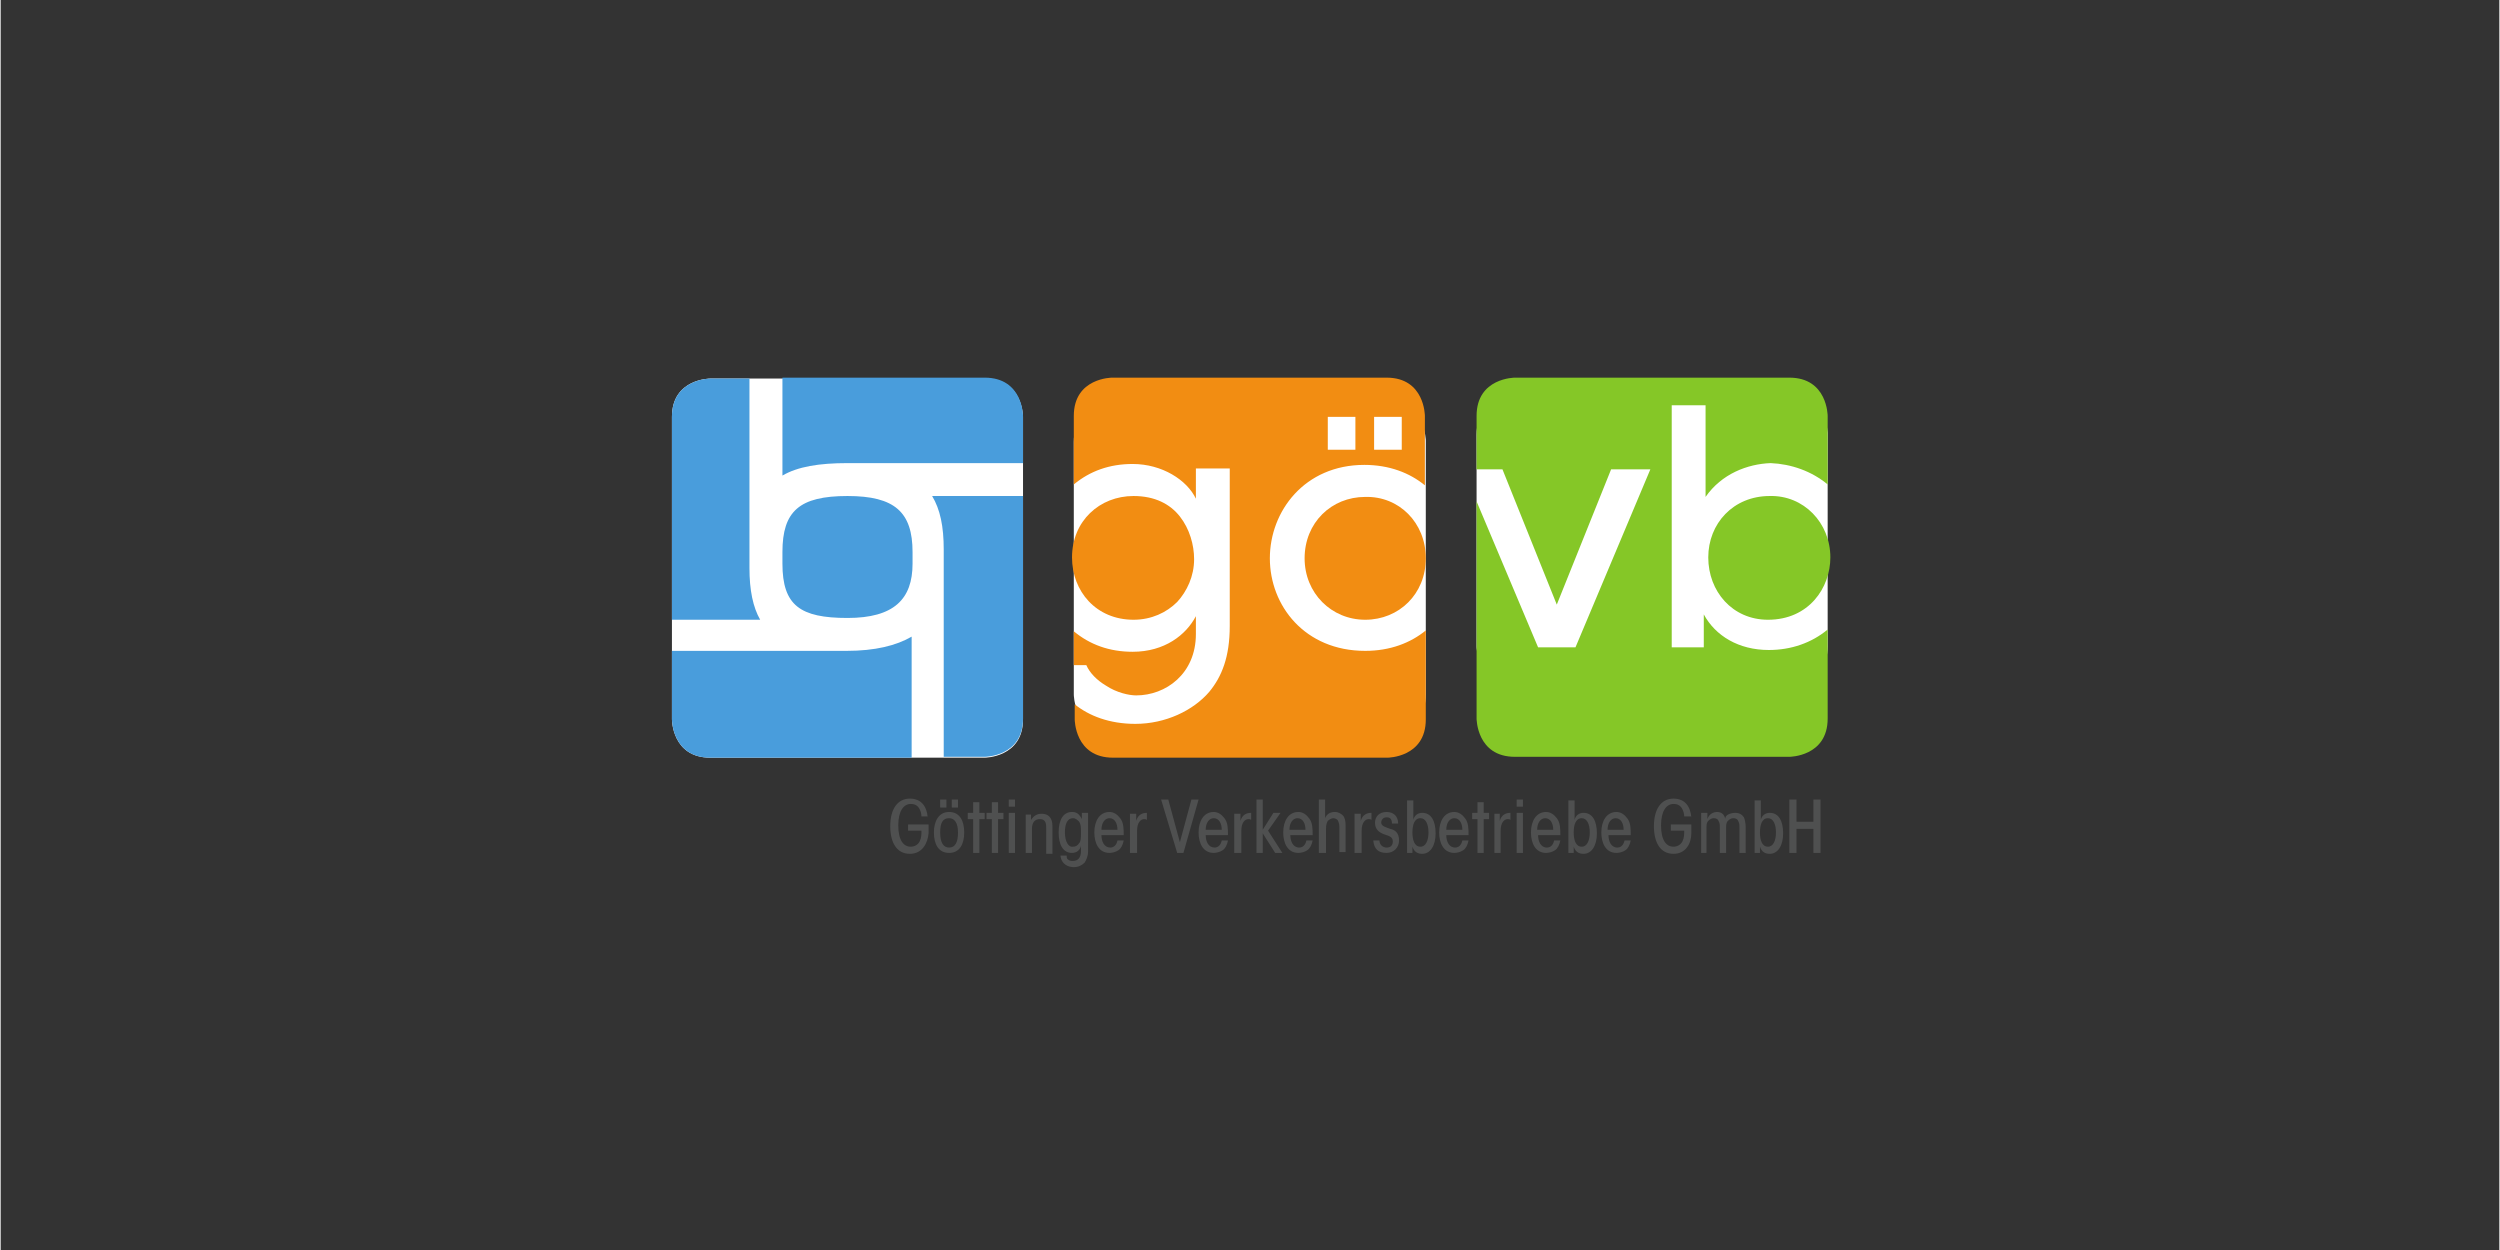 <svg xmlns="http://www.w3.org/2000/svg" xmlns:xlink="http://www.w3.org/1999/xlink" width="300" zoomAndPan="magnify" viewBox="0 0 224.88 112.5" height="150" preserveAspectRatio="xMidYMid meet" version="1.0"><rect x="0" y="0" width="224.88" height="112.5" fill="#333333" stroke="none"/><defs><clipPath id="d2e098212c"><path d="M 132 35 L 164.812 35 L 164.812 62 L 132 62 Z M 132 35 " clip-rule="nonzero"/></clipPath><clipPath id="308e90fe01"><path d="M 96 33.988 L 129 33.988 L 129 69 L 96 69 Z M 96 33.988 " clip-rule="nonzero"/></clipPath><clipPath id="126d59a935"><path d="M 132 33.988 L 164.812 33.988 L 164.812 69 L 132 69 Z M 132 33.988 " clip-rule="nonzero"/></clipPath><clipPath id="42f7c16de0"><path d="M 60.273 34 L 93 34 L 93 69 L 60.273 69 Z M 60.273 34 " clip-rule="nonzero"/></clipPath><clipPath id="7b49fba9b6"><path d="M 60.273 33.988 L 93 33.988 L 93 69 L 60.273 69 Z M 60.273 33.988 " clip-rule="nonzero"/></clipPath><clipPath id="fa8e1ed523"><path d="M 153 44 L 164.812 44 L 164.812 56 L 153 56 Z M 153 44 " clip-rule="nonzero"/></clipPath><clipPath id="f780ef5b7b"><path d="M 80 71 L 164 71 L 164 78.043 L 80 78.043 Z M 80 71 " clip-rule="nonzero"/></clipPath></defs><path fill="#ffffff" d="M 100.031 36.312 C 100.031 36.312 96.582 36.312 96.582 39.758 L 96.582 62.504 C 96.582 62.504 96.582 65.949 100.031 65.949 L 124.812 65.949 C 124.812 65.949 128.262 65.949 128.262 62.504 L 128.262 39.676 C 128.262 39.676 128.262 36.23 124.812 36.23 L 100.031 36.23 L 100.031 36.312 " fill-opacity="1" fill-rule="nonzero"/><g clip-path="url(#d2e098212c)"><path fill="#ffffff" d="M 136.281 35.672 C 136.281 35.672 132.832 35.672 132.832 39.117 L 132.832 58.18 C 132.832 58.18 132.832 61.625 136.281 61.625 L 160.98 61.625 C 160.98 61.625 164.43 61.625 164.43 58.18 L 164.43 39.035 C 164.43 39.035 164.43 35.59 160.98 35.59 L 136.281 35.59 L 136.281 35.672 " fill-opacity="1" fill-rule="nonzero"/></g><g clip-path="url(#308e90fe01)"><path fill="#f28d12" d="M 114.227 50.25 C 114.227 46.004 117.355 41.84 122.727 41.84 C 124.973 41.84 126.816 42.559 128.18 43.68 L 128.18 37.434 C 128.18 37.434 128.18 33.988 124.734 33.988 L 100.031 33.988 C 100.031 33.988 96.582 33.988 96.582 37.434 L 96.582 43.602 C 98.027 42.398 99.793 41.758 101.875 41.758 C 104.523 41.758 106.77 43.199 107.57 44.883 L 107.57 42.16 L 110.617 42.16 L 110.617 56.336 C 110.617 59.141 109.898 60.902 108.773 62.266 C 107.332 63.945 104.844 65.148 102.117 65.148 C 99.793 65.148 97.945 64.426 96.664 63.387 L 96.664 64.746 C 96.664 64.746 96.664 68.191 100.113 68.191 L 124.812 68.191 C 124.812 68.191 128.262 68.191 128.262 64.746 L 128.262 56.738 C 126.898 57.859 125.055 58.578 122.809 58.578 C 117.355 58.578 114.227 54.496 114.227 50.25 M 123.609 37.516 L 126.098 37.516 L 126.098 40.477 L 123.609 40.477 Z M 119.441 37.516 L 121.926 37.516 L 121.926 40.477 L 119.441 40.477 Z M 101.875 58.66 C 99.793 58.66 98.027 58.02 96.582 56.816 L 96.582 59.859 L 97.707 59.859 C 98.027 60.582 98.668 61.223 99.473 61.703 C 100.434 62.344 101.555 62.586 102.199 62.586 C 104.844 62.586 107.57 60.664 107.57 57.059 L 107.57 55.457 C 106.688 57.137 104.766 58.66 101.875 58.66 " fill-opacity="1" fill-rule="nonzero"/></g><g clip-path="url(#126d59a935)"><path fill="#85c727" d="M 164.43 43.602 L 164.43 37.434 C 164.43 37.434 164.43 33.988 160.98 33.988 L 136.281 33.988 C 136.281 33.988 132.832 33.988 132.832 37.434 L 132.832 42.238 L 135.16 42.238 L 140.051 54.414 L 144.941 42.238 L 148.473 42.238 L 141.734 58.258 L 138.367 58.258 L 132.832 45.125 L 132.832 64.668 C 132.832 64.668 132.832 68.113 136.281 68.113 L 160.98 68.113 C 160.98 68.113 164.43 68.113 164.43 64.668 L 164.43 56.656 C 162.988 57.859 161.141 58.5 159.137 58.5 C 156.41 58.5 154.324 57.219 153.281 55.297 L 153.281 58.258 L 150.395 58.258 L 150.395 36.473 L 153.441 36.473 L 153.441 44.723 C 154.887 42.641 157.211 41.758 159.297 41.68 C 161.141 41.758 162.988 42.398 164.43 43.602 " fill-opacity="1" fill-rule="nonzero"/></g><g clip-path="url(#42f7c16de0)"><path fill="#ffffff" d="M 63.863 34.07 C 63.863 34.07 60.414 34.07 60.414 37.516 L 60.414 64.746 C 60.414 64.746 60.414 68.191 63.863 68.191 L 88.562 68.191 C 88.562 68.191 92.012 68.191 92.012 64.746 L 92.012 37.516 C 92.012 37.516 92.012 34.07 88.562 34.07 L 63.863 34.07 " fill-opacity="1" fill-rule="nonzero"/></g><g clip-path="url(#7b49fba9b6)"><path fill="#499ddc" d="M 92.012 41.758 L 92.012 37.434 C 92.012 37.434 92.012 33.988 88.562 33.988 L 70.359 33.988 L 70.359 42.801 C 71.723 42 73.648 41.68 76.215 41.68 C 76.215 41.68 76.215 41.68 76.293 41.68 L 92.012 41.68 Z M 67.473 34.07 L 63.863 34.07 C 63.863 34.07 60.414 34.07 60.414 37.516 L 60.414 55.777 L 68.355 55.777 C 67.715 54.656 67.391 53.133 67.391 51.129 L 67.391 34.07 Z M 70.359 49.688 L 70.359 50.73 C 70.359 54.496 71.965 55.617 76.215 55.617 C 80.383 55.617 82.07 53.934 82.07 50.73 L 82.07 49.688 C 82.07 46.086 80.465 44.641 76.215 44.641 C 71.883 44.641 70.359 46.004 70.359 49.688 M 60.414 58.578 L 60.414 64.746 C 60.414 64.746 60.414 68.191 63.863 68.191 L 81.988 68.191 L 81.988 57.297 C 80.625 58.098 78.699 58.578 76.133 58.578 Z M 84.875 68.113 L 88.562 68.113 C 88.562 68.113 92.012 68.113 92.012 64.668 L 92.012 44.641 L 83.832 44.641 C 84.555 45.844 84.875 47.367 84.875 49.449 L 84.875 68.113 " fill-opacity="1" fill-rule="nonzero"/></g><path fill="#f28d12" d="M 107.41 50.328 C 107.41 51.852 106.77 53.215 105.887 54.176 C 104.926 55.137 103.562 55.777 101.957 55.777 C 98.59 55.777 96.422 53.215 96.422 50.168 C 96.422 46.887 98.91 44.641 101.957 44.641 C 103.883 44.641 105.246 45.363 106.129 46.484 C 107.008 47.605 107.41 49.047 107.41 50.328 " fill-opacity="1" fill-rule="nonzero"/><path fill="#f28d12" d="M 128.262 50.25 C 128.262 53.453 125.855 55.777 122.809 55.777 C 119.762 55.777 117.355 53.375 117.355 50.25 C 117.355 47.047 119.762 44.723 122.809 44.723 C 125.855 44.641 128.262 47.047 128.262 50.25 " fill-opacity="1" fill-rule="nonzero"/><g clip-path="url(#fa8e1ed523)"><path fill="#85c727" d="M 164.672 50.168 C 164.672 52.895 162.746 55.777 159.059 55.777 C 155.848 55.777 153.684 53.215 153.684 50.168 C 153.684 47.125 155.93 44.641 159.219 44.641 C 162.266 44.562 164.672 47.047 164.672 50.168 " fill-opacity="1" fill-rule="nonzero"/></g><g clip-path="url(#f780ef5b7b)"><path fill="#4f5050" d="M 83.434 73.559 C 83.352 72.598 82.871 71.875 81.828 71.875 C 80.703 71.875 80.062 72.836 80.062 74.359 C 80.062 75.801 80.625 76.844 81.828 76.844 C 82.949 76.844 83.434 75.883 83.512 75 L 83.512 74.199 L 81.668 74.199 L 81.668 74.758 L 82.871 74.758 C 82.871 75.082 82.871 75.402 82.711 75.723 C 82.551 76.043 82.23 76.203 81.906 76.203 C 81.266 76.203 80.785 75.641 80.785 74.277 C 80.785 72.996 81.266 72.355 81.906 72.355 C 82.309 72.355 82.551 72.516 82.711 72.836 C 82.789 72.996 82.871 73.238 82.871 73.477 L 83.434 73.477 Z M 83.992 74.918 C 83.992 75.961 84.395 76.762 85.355 76.762 C 86.32 76.762 86.719 75.961 86.719 74.918 C 86.719 73.879 86.32 73.078 85.355 73.078 C 84.395 73.078 83.992 73.957 83.992 74.918 Z M 84.555 74.918 C 84.555 74.039 84.797 73.637 85.355 73.637 C 85.836 73.637 86.16 74.039 86.16 74.918 C 86.16 75.801 85.918 76.281 85.355 76.281 C 84.875 76.281 84.555 75.883 84.555 74.918 Z M 85.117 71.957 L 84.555 71.957 L 84.555 72.676 L 85.117 72.676 Z M 86.16 71.957 L 85.598 71.957 L 85.598 72.676 L 86.16 72.676 Z M 87.523 76.762 L 88.082 76.762 L 88.082 73.719 L 88.562 73.719 L 88.562 73.156 L 88.082 73.156 L 88.082 72.195 L 87.523 72.195 L 87.523 73.156 L 87.039 73.156 L 87.039 73.719 L 87.523 73.719 Z M 89.207 76.762 L 89.766 76.762 L 89.766 73.719 L 90.25 73.719 L 90.25 73.156 L 89.766 73.156 L 89.766 72.195 L 89.207 72.195 L 89.207 73.156 L 88.727 73.156 L 88.727 73.719 L 89.207 73.719 Z M 90.73 72.598 L 91.289 72.598 L 91.289 71.957 L 90.73 71.957 Z M 90.73 76.762 L 91.289 76.762 L 91.289 73.156 L 90.73 73.156 Z M 92.254 76.762 L 92.816 76.762 L 92.816 74.598 C 92.816 74.039 93.055 73.719 93.535 73.719 C 94.098 73.719 94.098 74.199 94.098 74.52 L 94.098 76.844 L 94.66 76.844 L 94.66 74.359 C 94.66 73.559 94.258 73.238 93.695 73.238 C 93.297 73.238 92.977 73.398 92.734 73.797 C 92.734 73.637 92.734 73.477 92.734 73.316 L 92.254 73.316 Z M 97.785 73.156 L 97.305 73.156 C 97.305 73.398 97.305 73.559 97.305 73.719 C 97.066 73.238 96.824 73.078 96.422 73.078 C 95.621 73.078 95.219 73.797 95.219 74.918 C 95.219 76.043 95.621 76.762 96.422 76.762 C 96.824 76.762 97.145 76.523 97.227 76.121 C 97.227 76.281 97.227 76.523 97.227 76.602 C 97.227 77.242 96.906 77.484 96.504 77.484 C 96.344 77.484 96.184 77.484 96.023 77.324 C 95.941 77.242 95.941 77.164 95.941 77.004 L 95.383 77.004 C 95.461 77.805 96.102 78.043 96.582 78.043 C 96.984 78.043 97.305 77.883 97.547 77.645 C 97.707 77.402 97.867 77.082 97.867 76.602 L 97.867 73.156 Z M 95.781 74.918 C 95.781 74.117 96.023 73.637 96.504 73.637 C 96.746 73.637 96.906 73.797 97.066 73.957 C 97.227 74.199 97.227 74.438 97.227 74.918 C 97.227 75.402 97.227 75.723 97.066 75.883 C 96.906 76.121 96.746 76.203 96.504 76.203 C 96.102 76.281 95.781 75.723 95.781 74.918 Z M 101.074 75.16 C 101.074 74.598 101.074 74.039 100.754 73.637 C 100.512 73.316 100.191 73.078 99.793 73.078 C 98.91 73.078 98.43 73.879 98.43 74.918 C 98.43 75.883 98.828 76.762 99.793 76.762 C 100.031 76.762 100.352 76.684 100.594 76.523 C 100.836 76.363 100.996 76.043 101.074 75.641 L 100.512 75.641 C 100.434 76.043 100.191 76.281 99.871 76.281 C 99.312 76.281 99.07 75.723 99.07 75.16 Z M 99.07 74.68 C 99.07 74.039 99.391 73.637 99.793 73.637 C 100.273 73.637 100.512 74.117 100.512 74.68 Z M 101.715 76.762 L 102.277 76.762 L 102.277 74.758 C 102.277 74.039 102.598 73.719 102.918 73.719 C 103 73.719 103.078 73.719 103.16 73.797 L 103.16 73.156 C 102.758 73.156 102.359 73.316 102.199 73.879 C 102.199 73.719 102.199 73.477 102.199 73.238 L 101.637 73.238 L 101.637 76.762 Z M 105.887 76.762 L 106.449 76.762 L 107.812 71.957 L 107.168 71.957 L 106.129 75.801 L 105.086 71.957 L 104.441 71.957 Z M 110.457 75.16 C 110.457 74.598 110.457 74.039 110.137 73.637 C 109.898 73.316 109.574 73.078 109.176 73.078 C 108.293 73.078 107.812 73.879 107.812 74.918 C 107.812 75.883 108.211 76.762 109.176 76.762 C 109.414 76.762 109.734 76.684 109.977 76.523 C 110.219 76.363 110.379 76.043 110.457 75.641 L 109.898 75.641 C 109.816 76.043 109.574 76.281 109.254 76.281 C 108.695 76.281 108.453 75.723 108.453 75.16 Z M 108.453 74.68 C 108.453 74.039 108.773 73.637 109.176 73.637 C 109.656 73.637 109.898 74.117 109.898 74.68 Z M 111.098 76.762 L 111.66 76.762 L 111.66 74.758 C 111.66 74.039 111.98 73.719 112.301 73.719 C 112.383 73.719 112.461 73.719 112.543 73.797 L 112.543 73.156 C 112.141 73.156 111.742 73.316 111.582 73.879 C 111.582 73.719 111.582 73.477 111.582 73.238 L 111.02 73.238 L 111.02 76.762 Z M 112.945 76.762 L 113.586 76.762 L 113.586 75 L 114.707 76.762 L 115.352 76.762 L 114.066 74.758 L 115.191 73.156 L 114.547 73.156 L 113.586 74.68 L 113.586 71.957 L 113.023 71.957 L 113.023 76.762 Z M 118.078 75.16 C 118.078 74.598 118.078 74.039 117.754 73.637 C 117.516 73.316 117.195 73.078 116.793 73.078 C 115.91 73.078 115.43 73.879 115.43 74.918 C 115.43 75.883 115.832 76.762 116.793 76.762 C 117.035 76.762 117.355 76.684 117.594 76.523 C 117.836 76.363 117.996 76.043 118.078 75.641 L 117.516 75.641 C 117.434 76.043 117.195 76.281 116.875 76.281 C 116.312 76.281 116.07 75.723 116.07 75.16 Z M 115.992 74.68 C 115.992 74.039 116.312 73.637 116.715 73.637 C 117.195 73.637 117.434 74.117 117.434 74.68 Z M 118.719 76.762 L 119.281 76.762 L 119.281 74.598 C 119.281 74.199 119.359 74.039 119.441 73.879 C 119.602 73.719 119.84 73.637 119.922 73.637 C 120.082 73.637 120.242 73.719 120.32 73.797 C 120.402 73.957 120.484 74.117 120.484 74.438 L 120.484 76.684 L 121.043 76.684 L 121.043 74.277 C 121.043 73.879 120.965 73.559 120.805 73.398 C 120.645 73.238 120.402 73.078 120.082 73.078 C 119.68 73.078 119.359 73.238 119.199 73.637 C 119.199 73.477 119.199 73.316 119.199 73.156 L 119.199 71.957 L 118.637 71.957 L 118.637 76.762 Z M 121.926 76.762 L 122.488 76.762 L 122.488 74.758 C 122.488 74.039 122.809 73.719 123.129 73.719 C 123.211 73.719 123.289 73.719 123.371 73.797 L 123.371 73.156 C 122.969 73.156 122.566 73.316 122.406 73.879 C 122.406 73.719 122.406 73.477 122.406 73.238 L 121.848 73.238 L 121.848 76.762 Z M 125.773 74.117 C 125.773 73.477 125.375 73.078 124.734 73.078 C 124.09 73.078 123.691 73.477 123.691 74.039 C 123.691 74.68 124.09 74.918 124.492 75.082 C 124.973 75.242 125.293 75.32 125.293 75.723 C 125.293 76.043 125.133 76.281 124.734 76.281 C 124.41 76.281 124.09 76.043 124.09 75.641 L 123.531 75.641 C 123.609 76.441 124.012 76.762 124.734 76.762 C 125.375 76.762 125.855 76.281 125.855 75.641 C 125.855 74.918 125.453 74.68 125.055 74.598 C 124.652 74.438 124.25 74.359 124.25 74.039 C 124.25 73.797 124.41 73.559 124.734 73.559 C 125.055 73.559 125.215 73.719 125.215 74.117 Z M 126.496 76.762 L 127.059 76.762 L 127.059 76.203 C 127.219 76.684 127.539 76.844 127.941 76.844 C 128.664 76.844 129.145 76.121 129.145 75 C 129.145 73.879 128.742 73.156 127.941 73.156 C 127.539 73.156 127.219 73.398 127.141 73.797 C 127.141 73.637 127.141 73.477 127.141 73.238 L 127.141 72.035 L 126.578 72.035 L 126.578 76.762 Z M 128.504 74.918 C 128.504 75.641 128.262 76.203 127.781 76.203 C 127.219 76.203 127.059 75.562 127.059 74.918 C 127.059 74.277 127.219 73.637 127.781 73.637 C 128.262 73.637 128.504 74.199 128.504 74.918 Z M 132.109 75.16 C 132.109 74.598 132.109 74.039 131.789 73.637 C 131.551 73.316 131.23 73.078 130.828 73.078 C 129.945 73.078 129.465 73.879 129.465 74.918 C 129.465 75.883 129.867 76.762 130.828 76.762 C 131.066 76.762 131.391 76.684 131.629 76.523 C 131.871 76.363 132.031 76.043 132.109 75.641 L 131.551 75.641 C 131.469 76.043 131.23 76.281 130.906 76.281 C 130.348 76.281 130.105 75.723 130.105 75.16 Z M 130.105 74.68 C 130.105 74.039 130.426 73.637 130.828 73.637 C 131.309 73.637 131.551 74.117 131.551 74.68 Z M 132.914 76.762 L 133.473 76.762 L 133.473 73.719 L 133.957 73.719 L 133.957 73.156 L 133.473 73.156 L 133.473 72.195 L 132.914 72.195 L 132.914 73.156 L 132.434 73.156 L 132.434 73.719 L 132.914 73.719 Z M 134.438 76.762 L 134.996 76.762 L 134.996 74.758 C 134.996 74.039 135.32 73.719 135.641 73.719 C 135.719 73.719 135.801 73.719 135.879 73.797 L 135.879 73.156 C 135.48 73.156 135.078 73.316 134.918 73.879 C 134.918 73.719 134.918 73.477 134.918 73.238 L 134.438 73.238 Z M 136.441 72.598 L 137.004 72.598 L 137.004 71.957 L 136.441 71.957 Z M 136.441 76.762 L 137.004 76.762 L 137.004 73.156 L 136.441 73.156 Z M 140.371 75.16 C 140.371 74.598 140.371 74.039 140.051 73.637 C 139.809 73.316 139.488 73.078 139.09 73.078 C 138.207 73.078 137.727 73.879 137.727 74.918 C 137.727 75.883 138.125 76.762 139.09 76.762 C 139.328 76.762 139.648 76.684 139.891 76.523 C 140.129 76.363 140.289 76.043 140.371 75.641 L 139.809 75.641 C 139.73 76.043 139.488 76.281 139.168 76.281 C 138.605 76.281 138.367 75.723 138.367 75.16 Z M 138.285 74.68 C 138.285 74.039 138.605 73.637 139.008 73.637 C 139.488 73.637 139.73 74.117 139.73 74.68 Z M 141.012 76.762 L 141.574 76.762 L 141.574 76.203 C 141.734 76.684 142.055 76.844 142.457 76.844 C 143.18 76.844 143.66 76.121 143.66 75 C 143.66 73.879 143.258 73.156 142.457 73.156 C 142.055 73.156 141.734 73.398 141.652 73.797 C 141.652 73.637 141.652 73.477 141.652 73.238 L 141.652 72.035 L 141.094 72.035 L 141.094 76.762 Z M 143.02 74.918 C 143.02 75.641 142.777 76.203 142.297 76.203 C 141.734 76.203 141.574 75.562 141.574 74.918 C 141.574 74.277 141.734 73.637 142.297 73.637 C 142.777 73.637 143.02 74.199 143.02 74.918 Z M 146.707 75.16 C 146.707 74.598 146.707 74.039 146.387 73.637 C 146.145 73.316 145.824 73.078 145.422 73.078 C 144.543 73.078 144.059 73.879 144.059 74.918 C 144.059 75.883 144.461 76.762 145.422 76.762 C 145.664 76.762 145.984 76.684 146.227 76.523 C 146.465 76.363 146.625 76.043 146.707 75.641 L 146.145 75.641 C 146.066 76.043 145.824 76.281 145.504 76.281 C 144.941 76.281 144.703 75.723 144.703 75.16 Z M 144.621 74.68 C 144.621 74.039 144.941 73.637 145.344 73.637 C 145.824 73.637 146.066 74.117 146.066 74.68 Z M 152.16 73.559 C 152.078 72.598 151.598 71.875 150.555 71.875 C 149.434 71.875 148.793 72.836 148.793 74.359 C 148.793 75.801 149.352 76.844 150.555 76.844 C 151.68 76.844 152.16 75.883 152.16 75 L 152.16 74.199 L 150.316 74.199 L 150.316 74.758 L 151.52 74.758 C 151.52 75.082 151.52 75.402 151.359 75.723 C 151.199 76.043 150.875 76.203 150.555 76.203 C 149.914 76.203 149.434 75.641 149.434 74.277 C 149.434 72.996 149.914 72.355 150.555 72.355 C 150.957 72.355 151.199 72.516 151.359 72.836 C 151.438 72.996 151.52 73.238 151.52 73.477 L 152.16 73.477 Z M 152.961 76.762 L 153.523 76.762 L 153.523 74.52 C 153.523 74.277 153.523 74.039 153.684 73.879 C 153.844 73.719 154.004 73.637 154.164 73.637 C 154.406 73.637 154.566 73.719 154.645 73.957 C 154.727 74.117 154.727 74.277 154.727 74.52 L 154.727 76.762 L 155.289 76.762 L 155.289 74.52 C 155.289 74.277 155.289 74.039 155.449 73.879 C 155.609 73.719 155.77 73.637 155.93 73.637 C 156.168 73.637 156.332 73.719 156.41 73.957 C 156.492 74.117 156.492 74.277 156.492 74.52 L 156.492 76.762 L 157.051 76.762 L 157.051 74.438 C 157.051 74.117 156.973 73.719 156.891 73.559 C 156.73 73.316 156.492 73.156 156.09 73.156 C 155.848 73.156 155.609 73.238 155.449 73.316 C 155.289 73.398 155.207 73.559 155.207 73.719 C 155.207 73.559 155.129 73.477 155.047 73.316 C 154.887 73.156 154.727 73.078 154.484 73.078 C 154.164 73.078 153.766 73.238 153.605 73.719 C 153.605 73.559 153.605 73.398 153.605 73.156 L 153.043 73.156 L 153.043 76.762 Z M 157.773 76.762 L 158.336 76.762 L 158.336 76.203 C 158.496 76.684 158.816 76.844 159.219 76.844 C 159.938 76.844 160.422 76.121 160.422 75 C 160.422 73.879 160.02 73.156 159.219 73.156 C 158.816 73.156 158.496 73.398 158.414 73.797 C 158.414 73.637 158.414 73.477 158.414 73.238 L 158.414 72.035 L 157.855 72.035 L 157.855 76.762 Z M 159.777 74.918 C 159.777 75.641 159.539 76.203 159.059 76.203 C 158.496 76.203 158.336 75.562 158.336 74.918 C 158.336 74.277 158.496 73.637 159.059 73.637 C 159.539 73.637 159.777 74.199 159.777 74.918 Z M 161.625 76.762 L 161.625 74.598 L 163.148 74.598 L 163.148 76.762 L 163.789 76.762 L 163.789 71.957 L 163.148 71.957 L 163.148 73.957 L 161.625 73.957 L 161.625 71.957 L 160.98 71.957 L 160.98 76.762 L 161.625 76.762 " fill-opacity="1" fill-rule="nonzero"/></g></svg>